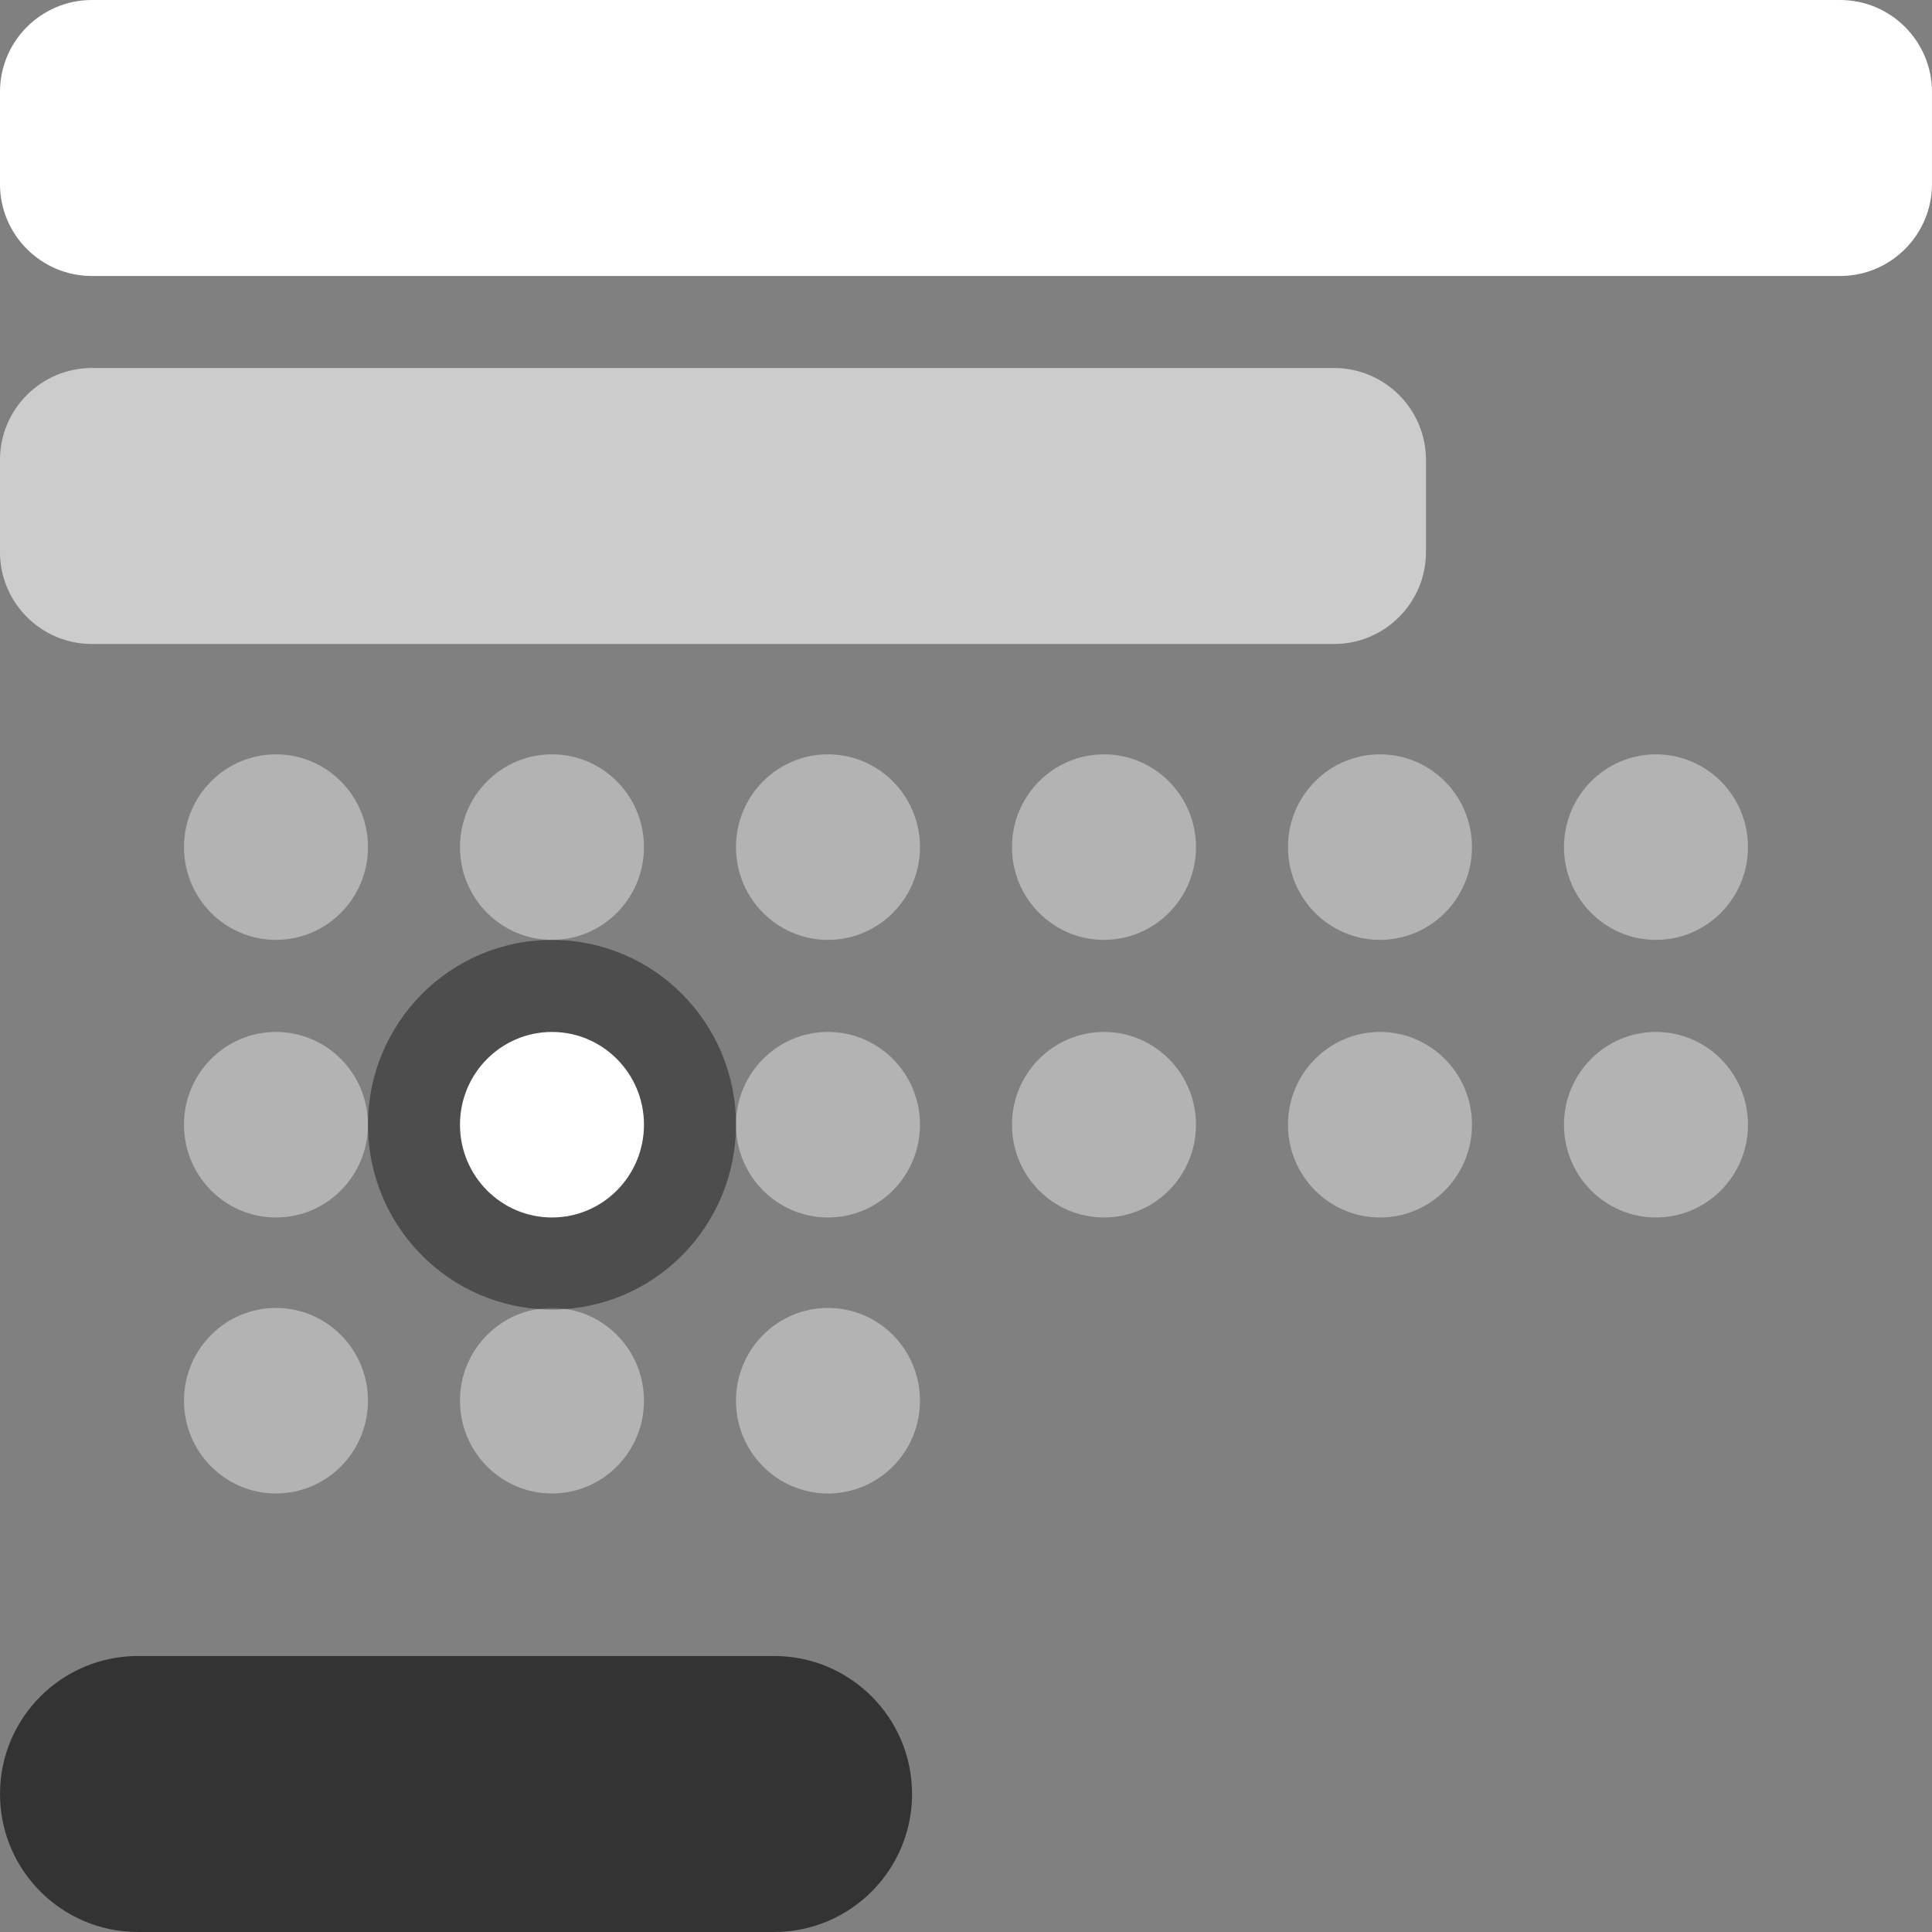 <svg width="84" height="84" viewBox="0 0 84 84" fill="none" xmlns="http://www.w3.org/2000/svg">
<rect x="0" y="0" width="84" height="84" fill="#808080" stroke="none"/>
<path d="M-0.001 4C-0.001 1.791 1.79 0 3.999 0H79.999C82.208 0 83.999 1.791 83.999 4V8C83.999 10.209 82.208 12 79.999 12H3.999C1.79 12 -0.001 10.209 -0.001 8V4Z" fill="white"/>
<path d="M-0.001 20C-0.001 17.791 1.79 16 3.999 16H57.999C60.208 16 61.999 17.791 61.999 20V24C61.999 26.209 60.208 28 57.999 28H3.999C1.79 28 -0.001 26.209 -0.001 24V20Z" fill="white" fill-opacity="0.6"/>
<path d="M0 78C0 74.686 2.686 72 6 72H33.655C36.969 72 39.655 74.686 39.655 78C39.655 81.314 36.969 84 33.655 84H6C2.686 84 0 81.314 0 78Z" fill="black" fill-opacity="0.6"/>
<path d="M15.999 36.83C15.999 39.058 14.208 40.864 11.999 40.864C9.79 40.864 7.999 39.058 7.999 36.83C7.999 34.603 9.79 32.797 11.999 32.797C14.208 32.797 15.999 34.603 15.999 36.83Z" fill="white" fill-opacity="0.4"/>
<path d="M27.999 36.83C27.999 39.058 26.208 40.864 23.999 40.864C21.79 40.864 19.999 39.058 19.999 36.83C19.999 34.603 21.79 32.797 23.999 32.797C26.208 32.797 27.999 34.603 27.999 36.83Z" fill="white" fill-opacity="0.4"/>
<path d="M39.999 36.83C39.999 39.058 38.208 40.864 35.999 40.864C33.79 40.864 31.999 39.058 31.999 36.83C31.999 34.603 33.79 32.797 35.999 32.797C38.208 32.797 39.999 34.603 39.999 36.83Z" fill="white" fill-opacity="0.4"/>
<path d="M51.999 36.83C51.999 39.058 50.208 40.864 47.999 40.864C45.79 40.864 43.999 39.058 43.999 36.83C43.999 34.603 45.79 32.797 47.999 32.797C50.208 32.797 51.999 34.603 51.999 36.83Z" fill="white" fill-opacity="0.4"/>
<path d="M63.999 36.83C63.999 39.058 62.208 40.864 59.999 40.864C57.79 40.864 55.999 39.058 55.999 36.83C55.999 34.603 57.79 32.797 59.999 32.797C62.208 32.797 63.999 34.603 63.999 36.83Z" fill="white" fill-opacity="0.4"/>
<path d="M75.999 36.83C75.999 39.058 74.208 40.864 71.999 40.864C69.79 40.864 67.999 39.058 67.999 36.83C67.999 34.603 69.79 32.797 71.999 32.797C74.208 32.797 75.999 34.603 75.999 36.83Z" fill="white" fill-opacity="0.4"/>
<path d="M15.999 48.901C15.999 51.128 14.208 52.934 11.999 52.934C9.79 52.934 7.999 51.128 7.999 48.901C7.999 46.673 9.79 44.867 11.999 44.867C14.208 44.867 15.999 46.673 15.999 48.901Z" fill="white" fill-opacity="0.4"/>
<path d="M27.999 48.901C27.999 51.128 26.208 52.934 23.999 52.934C21.79 52.934 19.999 51.128 19.999 48.901C19.999 46.673 21.79 44.867 23.999 44.867C26.208 44.867 27.999 46.673 27.999 48.901Z" fill="white" fill-opacity="0.4"/>
<path d="M39.999 48.901C39.999 51.128 38.208 52.934 35.999 52.934C33.79 52.934 31.999 51.128 31.999 48.901C31.999 46.673 33.79 44.867 35.999 44.867C38.208 44.867 39.999 46.673 39.999 48.901Z" fill="white" fill-opacity="0.4"/>
<path d="M51.999 48.901C51.999 51.128 50.208 52.934 47.999 52.934C45.79 52.934 43.999 51.128 43.999 48.901C43.999 46.673 45.79 44.867 47.999 44.867C50.208 44.867 51.999 46.673 51.999 48.901Z" fill="white" fill-opacity="0.4"/>
<path d="M63.999 48.901C63.999 51.128 62.208 52.934 59.999 52.934C57.79 52.934 55.999 51.128 55.999 48.901C55.999 46.673 57.79 44.867 59.999 44.867C62.208 44.867 63.999 46.673 63.999 48.901Z" fill="white" fill-opacity="0.4"/>
<path d="M75.999 48.901C75.999 51.128 74.208 52.934 71.999 52.934C69.79 52.934 67.999 51.128 67.999 48.901C67.999 46.673 69.79 44.867 71.999 44.867C74.208 44.867 75.999 46.673 75.999 48.901Z" fill="white" fill-opacity="0.4"/>
<path d="M15.999 60.901C15.999 63.128 14.208 64.934 11.999 64.934C9.79 64.934 7.999 63.128 7.999 60.901C7.999 58.673 9.79 56.867 11.999 56.867C14.208 56.867 15.999 58.673 15.999 60.901Z" fill="white" fill-opacity="0.4"/>
<path d="M27.999 60.901C27.999 63.128 26.208 64.934 23.999 64.934C21.79 64.934 19.999 63.128 19.999 60.901C19.999 58.673 21.79 56.867 23.999 56.867C26.208 56.867 27.999 58.673 27.999 60.901Z" fill="white" fill-opacity="0.4"/>
<path d="M39.999 60.901C39.999 63.128 38.208 64.934 35.999 64.934C33.79 64.934 31.999 63.128 31.999 60.901C31.999 58.673 33.79 56.867 35.999 56.867C38.208 56.867 39.999 58.673 39.999 60.901Z" fill="white" fill-opacity="0.4"/>
<path d="M27.999 48.901C27.999 51.128 26.208 52.934 23.999 52.934C21.79 52.934 19.999 51.128 19.999 48.901C19.999 46.673 21.79 44.867 23.999 44.867C26.208 44.867 27.999 46.673 27.999 48.901Z" fill="white"/>
<path fill-rule="evenodd" clip-rule="evenodd" d="M31.999 48.901C31.999 53.306 28.449 56.934 23.999 56.934C19.549 56.934 15.999 53.306 15.999 48.901C15.999 44.495 19.549 40.867 23.999 40.867C28.449 40.867 31.999 44.495 31.999 48.901ZM23.999 52.934C26.208 52.934 27.999 51.128 27.999 48.901C27.999 46.673 26.208 44.867 23.999 44.867C21.79 44.867 19.999 46.673 19.999 48.901C19.999 51.128 21.79 52.934 23.999 52.934Z" fill="black" fill-opacity="0.4"/>
</svg>

